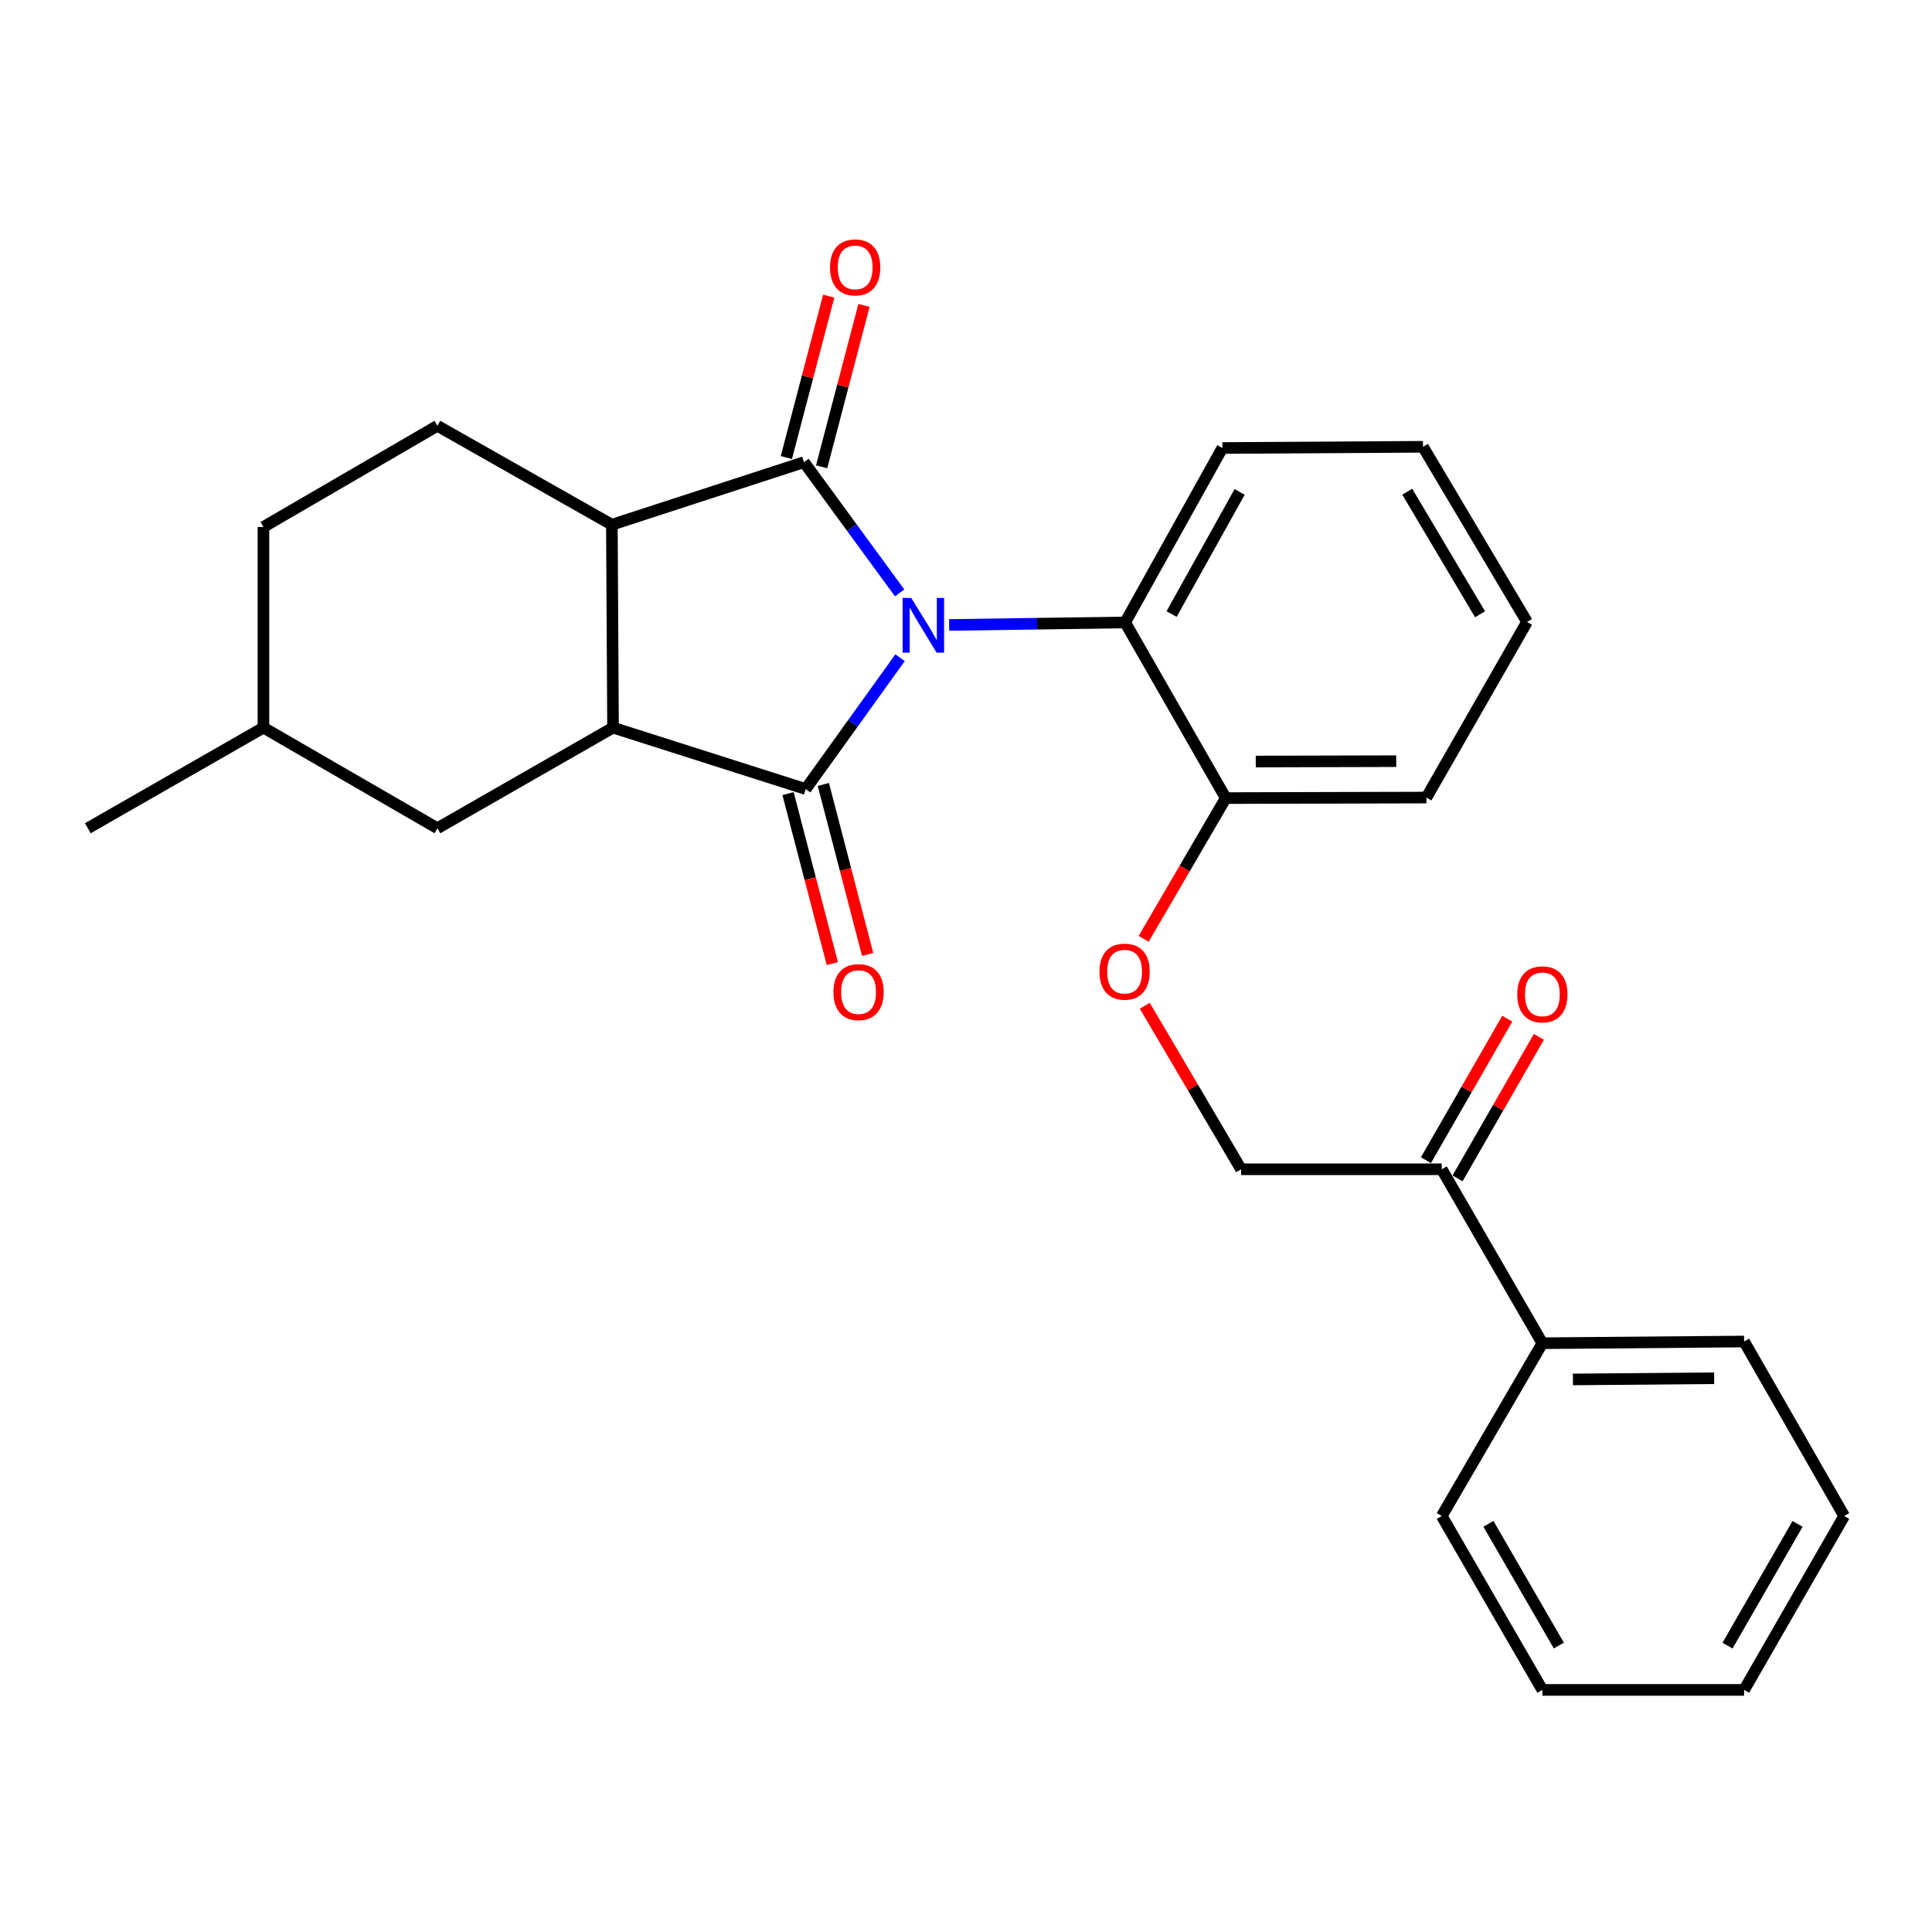 <?xml version='1.0' encoding='iso-8859-1'?>
<svg version='1.1' baseProfile='full'
              xmlns='http://www.w3.org/2000/svg'
                      xmlns:rdkit='http://www.rdkit.org/xml'
                      xmlns:xlink='http://www.w3.org/1999/xlink'
                  xml:space='preserve'
width='1000px' height='1000px' viewBox='0 0 1000 1000'>
<!-- END OF HEADER -->
<rect style='opacity:1.0;fill:#FFFFFF;stroke:none' width='1000' height='1000' x='0' y='0'> </rect>
<path class='bond-0' d='M 465.871,340.434 L 441.449,374.417' style='fill:none;fill-rule:evenodd;stroke:#0000FF;stroke-width:6px;stroke-linecap:butt;stroke-linejoin:miter;stroke-opacity:1' />
<path class='bond-0' d='M 441.449,374.417 L 417.026,408.401' style='fill:none;fill-rule:evenodd;stroke:#000000;stroke-width:6px;stroke-linecap:butt;stroke-linejoin:miter;stroke-opacity:1' />
<path class='bond-1' d='M 465.649,306.889 L 440.897,273.056' style='fill:none;fill-rule:evenodd;stroke:#0000FF;stroke-width:6px;stroke-linecap:butt;stroke-linejoin:miter;stroke-opacity:1' />
<path class='bond-1' d='M 440.897,273.056 L 416.145,239.223' style='fill:none;fill-rule:evenodd;stroke:#000000;stroke-width:6px;stroke-linecap:butt;stroke-linejoin:miter;stroke-opacity:1' />
<path class='bond-4' d='M 491.274,323.476 L 536.825,322.831' style='fill:none;fill-rule:evenodd;stroke:#0000FF;stroke-width:6px;stroke-linecap:butt;stroke-linejoin:miter;stroke-opacity:1' />
<path class='bond-4' d='M 536.825,322.831 L 582.376,322.186' style='fill:none;fill-rule:evenodd;stroke:#000000;stroke-width:6px;stroke-linecap:butt;stroke-linejoin:miter;stroke-opacity:1' />
<path class='bond-2' d='M 417.026,408.401 L 317.303,376.621' style='fill:none;fill-rule:evenodd;stroke:#000000;stroke-width:6px;stroke-linecap:butt;stroke-linejoin:miter;stroke-opacity:1' />
<path class='bond-6' d='M 407.892,410.781 L 419.355,454.779' style='fill:none;fill-rule:evenodd;stroke:#000000;stroke-width:6px;stroke-linecap:butt;stroke-linejoin:miter;stroke-opacity:1' />
<path class='bond-6' d='M 419.355,454.779 L 430.818,498.778' style='fill:none;fill-rule:evenodd;stroke:#FF0000;stroke-width:6px;stroke-linecap:butt;stroke-linejoin:miter;stroke-opacity:1' />
<path class='bond-6' d='M 426.161,406.021 L 437.624,450.02' style='fill:none;fill-rule:evenodd;stroke:#000000;stroke-width:6px;stroke-linecap:butt;stroke-linejoin:miter;stroke-opacity:1' />
<path class='bond-6' d='M 437.624,450.02 L 449.087,494.018' style='fill:none;fill-rule:evenodd;stroke:#FF0000;stroke-width:6px;stroke-linecap:butt;stroke-linejoin:miter;stroke-opacity:1' />
<path class='bond-3' d='M 416.145,239.223 L 316.705,271.59' style='fill:none;fill-rule:evenodd;stroke:#000000;stroke-width:6px;stroke-linecap:butt;stroke-linejoin:miter;stroke-opacity:1' />
<path class='bond-7' d='M 425.276,241.62 L 436.238,199.854' style='fill:none;fill-rule:evenodd;stroke:#000000;stroke-width:6px;stroke-linecap:butt;stroke-linejoin:miter;stroke-opacity:1' />
<path class='bond-7' d='M 436.238,199.854 L 447.2,158.089' style='fill:none;fill-rule:evenodd;stroke:#FF0000;stroke-width:6px;stroke-linecap:butt;stroke-linejoin:miter;stroke-opacity:1' />
<path class='bond-7' d='M 407.015,236.827 L 417.977,195.062' style='fill:none;fill-rule:evenodd;stroke:#000000;stroke-width:6px;stroke-linecap:butt;stroke-linejoin:miter;stroke-opacity:1' />
<path class='bond-7' d='M 417.977,195.062 L 428.94,153.296' style='fill:none;fill-rule:evenodd;stroke:#FF0000;stroke-width:6px;stroke-linecap:butt;stroke-linejoin:miter;stroke-opacity:1' />
<path class='bond-8' d='M 317.303,376.621 L 226.39,428.696' style='fill:none;fill-rule:evenodd;stroke:#000000;stroke-width:6px;stroke-linecap:butt;stroke-linejoin:miter;stroke-opacity:1' />
<path class='bond-27' d='M 317.303,376.621 L 316.705,271.59' style='fill:none;fill-rule:evenodd;stroke:#000000;stroke-width:6px;stroke-linecap:butt;stroke-linejoin:miter;stroke-opacity:1' />
<path class='bond-5' d='M 316.705,271.59 L 226.39,220.397' style='fill:none;fill-rule:evenodd;stroke:#000000;stroke-width:6px;stroke-linecap:butt;stroke-linejoin:miter;stroke-opacity:1' />
<path class='bond-10' d='M 582.376,322.186 L 634.451,413.089' style='fill:none;fill-rule:evenodd;stroke:#000000;stroke-width:6px;stroke-linecap:butt;stroke-linejoin:miter;stroke-opacity:1' />
<path class='bond-17' d='M 582.376,322.186 L 632.689,231.881' style='fill:none;fill-rule:evenodd;stroke:#000000;stroke-width:6px;stroke-linecap:butt;stroke-linejoin:miter;stroke-opacity:1' />
<path class='bond-17' d='M 606.415,317.829 L 641.634,254.616' style='fill:none;fill-rule:evenodd;stroke:#000000;stroke-width:6px;stroke-linecap:butt;stroke-linejoin:miter;stroke-opacity:1' />
<path class='bond-15' d='M 226.39,220.397 L 136.357,272.755' style='fill:none;fill-rule:evenodd;stroke:#000000;stroke-width:6px;stroke-linecap:butt;stroke-linejoin:miter;stroke-opacity:1' />
<path class='bond-16' d='M 226.39,428.696 L 136.357,376.621' style='fill:none;fill-rule:evenodd;stroke:#000000;stroke-width:6px;stroke-linecap:butt;stroke-linejoin:miter;stroke-opacity:1' />
<path class='bond-9' d='M 746.246,605.215 L 642.39,605.215' style='fill:none;fill-rule:evenodd;stroke:#000000;stroke-width:6px;stroke-linecap:butt;stroke-linejoin:miter;stroke-opacity:1' />
<path class='bond-13' d='M 754.431,609.918 L 775.476,573.295' style='fill:none;fill-rule:evenodd;stroke:#000000;stroke-width:6px;stroke-linecap:butt;stroke-linejoin:miter;stroke-opacity:1' />
<path class='bond-13' d='M 775.476,573.295 L 796.522,536.672' style='fill:none;fill-rule:evenodd;stroke:#FF0000;stroke-width:6px;stroke-linecap:butt;stroke-linejoin:miter;stroke-opacity:1' />
<path class='bond-13' d='M 738.062,600.512 L 759.107,563.889' style='fill:none;fill-rule:evenodd;stroke:#000000;stroke-width:6px;stroke-linecap:butt;stroke-linejoin:miter;stroke-opacity:1' />
<path class='bond-13' d='M 759.107,563.889 L 780.153,527.265' style='fill:none;fill-rule:evenodd;stroke:#FF0000;stroke-width:6px;stroke-linecap:butt;stroke-linejoin:miter;stroke-opacity:1' />
<path class='bond-14' d='M 746.246,605.215 L 798.321,695.248' style='fill:none;fill-rule:evenodd;stroke:#000000;stroke-width:6px;stroke-linecap:butt;stroke-linejoin:miter;stroke-opacity:1' />
<path class='bond-11' d='M 634.451,413.089 L 613.206,449.51' style='fill:none;fill-rule:evenodd;stroke:#000000;stroke-width:6px;stroke-linecap:butt;stroke-linejoin:miter;stroke-opacity:1' />
<path class='bond-11' d='M 613.206,449.51 L 591.961,485.931' style='fill:none;fill-rule:evenodd;stroke:#FF0000;stroke-width:6px;stroke-linecap:butt;stroke-linejoin:miter;stroke-opacity:1' />
<path class='bond-18' d='M 634.451,413.089 L 738.307,412.816' style='fill:none;fill-rule:evenodd;stroke:#000000;stroke-width:6px;stroke-linecap:butt;stroke-linejoin:miter;stroke-opacity:1' />
<path class='bond-18' d='M 649.979,394.169 L 722.679,393.978' style='fill:none;fill-rule:evenodd;stroke:#000000;stroke-width:6px;stroke-linecap:butt;stroke-linejoin:miter;stroke-opacity:1' />
<path class='bond-12' d='M 592.536,520.579 L 617.463,562.897' style='fill:none;fill-rule:evenodd;stroke:#FF0000;stroke-width:6px;stroke-linecap:butt;stroke-linejoin:miter;stroke-opacity:1' />
<path class='bond-12' d='M 617.463,562.897 L 642.39,605.215' style='fill:none;fill-rule:evenodd;stroke:#000000;stroke-width:6px;stroke-linecap:butt;stroke-linejoin:miter;stroke-opacity:1' />
<path class='bond-19' d='M 798.321,695.248 L 902.754,694.366' style='fill:none;fill-rule:evenodd;stroke:#000000;stroke-width:6px;stroke-linecap:butt;stroke-linejoin:miter;stroke-opacity:1' />
<path class='bond-19' d='M 814.145,713.994 L 887.248,713.377' style='fill:none;fill-rule:evenodd;stroke:#000000;stroke-width:6px;stroke-linecap:butt;stroke-linejoin:miter;stroke-opacity:1' />
<path class='bond-20' d='M 798.321,695.248 L 746.246,784.682' style='fill:none;fill-rule:evenodd;stroke:#000000;stroke-width:6px;stroke-linecap:butt;stroke-linejoin:miter;stroke-opacity:1' />
<path class='bond-29' d='M 136.357,272.755 L 136.357,376.621' style='fill:none;fill-rule:evenodd;stroke:#000000;stroke-width:6px;stroke-linecap:butt;stroke-linejoin:miter;stroke-opacity:1' />
<path class='bond-21' d='M 136.357,376.621 L 45.455,428.696' style='fill:none;fill-rule:evenodd;stroke:#000000;stroke-width:6px;stroke-linecap:butt;stroke-linejoin:miter;stroke-opacity:1' />
<path class='bond-22' d='M 632.689,231.881 L 736.534,231.263' style='fill:none;fill-rule:evenodd;stroke:#000000;stroke-width:6px;stroke-linecap:butt;stroke-linejoin:miter;stroke-opacity:1' />
<path class='bond-28' d='M 738.307,412.816 L 790.381,321.903' style='fill:none;fill-rule:evenodd;stroke:#000000;stroke-width:6px;stroke-linecap:butt;stroke-linejoin:miter;stroke-opacity:1' />
<path class='bond-23' d='M 902.754,694.366 L 954.545,784.682' style='fill:none;fill-rule:evenodd;stroke:#000000;stroke-width:6px;stroke-linecap:butt;stroke-linejoin:miter;stroke-opacity:1' />
<path class='bond-25' d='M 746.246,784.682 L 798.321,874.693' style='fill:none;fill-rule:evenodd;stroke:#000000;stroke-width:6px;stroke-linecap:butt;stroke-linejoin:miter;stroke-opacity:1' />
<path class='bond-25' d='M 770.399,788.73 L 806.851,851.737' style='fill:none;fill-rule:evenodd;stroke:#000000;stroke-width:6px;stroke-linecap:butt;stroke-linejoin:miter;stroke-opacity:1' />
<path class='bond-24' d='M 736.534,231.263 L 790.381,321.903' style='fill:none;fill-rule:evenodd;stroke:#000000;stroke-width:6px;stroke-linecap:butt;stroke-linejoin:miter;stroke-opacity:1' />
<path class='bond-24' d='M 728.38,254.501 L 766.073,317.949' style='fill:none;fill-rule:evenodd;stroke:#000000;stroke-width:6px;stroke-linecap:butt;stroke-linejoin:miter;stroke-opacity:1' />
<path class='bond-30' d='M 954.545,784.682 L 902.754,874.693' style='fill:none;fill-rule:evenodd;stroke:#000000;stroke-width:6px;stroke-linecap:butt;stroke-linejoin:miter;stroke-opacity:1' />
<path class='bond-30' d='M 930.413,788.768 L 894.159,851.776' style='fill:none;fill-rule:evenodd;stroke:#000000;stroke-width:6px;stroke-linecap:butt;stroke-linejoin:miter;stroke-opacity:1' />
<path class='bond-26' d='M 798.321,874.693 L 902.754,874.693' style='fill:none;fill-rule:evenodd;stroke:#000000;stroke-width:6px;stroke-linecap:butt;stroke-linejoin:miter;stroke-opacity:1' />
<path  class='atom-0' d='M 471.662 309.505
L 480.942 324.505
Q 481.862 325.985, 483.342 328.665
Q 484.822 331.345, 484.902 331.505
L 484.902 309.505
L 488.662 309.505
L 488.662 337.825
L 484.782 337.825
L 474.822 321.425
Q 473.662 319.505, 472.422 317.305
Q 471.222 315.105, 470.862 314.425
L 470.862 337.825
L 467.182 337.825
L 467.182 309.505
L 471.662 309.505
' fill='#0000FF'/>
<path  class='atom-7' d='M 431.391 513.511
Q 431.391 506.711, 434.751 502.911
Q 438.111 499.111, 444.391 499.111
Q 450.671 499.111, 454.031 502.911
Q 457.391 506.711, 457.391 513.511
Q 457.391 520.391, 453.991 524.311
Q 450.591 528.191, 444.391 528.191
Q 438.151 528.191, 434.751 524.311
Q 431.391 520.431, 431.391 513.511
M 444.391 524.991
Q 448.711 524.991, 451.031 522.111
Q 453.391 519.191, 453.391 513.511
Q 453.391 507.951, 451.031 505.151
Q 448.711 502.311, 444.391 502.311
Q 440.071 502.311, 437.711 505.111
Q 435.391 507.911, 435.391 513.511
Q 435.391 519.231, 437.711 522.111
Q 440.071 524.991, 444.391 524.991
' fill='#FF0000'/>
<path  class='atom-8' d='M 429.629 138.405
Q 429.629 131.605, 432.989 127.805
Q 436.349 124.005, 442.629 124.005
Q 448.909 124.005, 452.269 127.805
Q 455.629 131.605, 455.629 138.405
Q 455.629 145.285, 452.229 149.205
Q 448.829 153.085, 442.629 153.085
Q 436.389 153.085, 432.989 149.205
Q 429.629 145.325, 429.629 138.405
M 442.629 149.885
Q 446.949 149.885, 449.269 147.005
Q 451.629 144.085, 451.629 138.405
Q 451.629 132.845, 449.269 130.045
Q 446.949 127.205, 442.629 127.205
Q 438.309 127.205, 435.949 130.005
Q 433.629 132.805, 433.629 138.405
Q 433.629 144.125, 435.949 147.005
Q 438.309 149.885, 442.629 149.885
' fill='#FF0000'/>
<path  class='atom-12' d='M 569.093 502.929
Q 569.093 496.129, 572.453 492.329
Q 575.813 488.529, 582.093 488.529
Q 588.373 488.529, 591.733 492.329
Q 595.093 496.129, 595.093 502.929
Q 595.093 509.809, 591.693 513.729
Q 588.293 517.609, 582.093 517.609
Q 575.853 517.609, 572.453 513.729
Q 569.093 509.849, 569.093 502.929
M 582.093 514.409
Q 586.413 514.409, 588.733 511.529
Q 591.093 508.609, 591.093 502.929
Q 591.093 497.369, 588.733 494.569
Q 586.413 491.729, 582.093 491.729
Q 577.773 491.729, 575.413 494.529
Q 573.093 497.329, 573.093 502.929
Q 573.093 508.649, 575.413 511.529
Q 577.773 514.409, 582.093 514.409
' fill='#FF0000'/>
<path  class='atom-14' d='M 785.321 514.676
Q 785.321 507.876, 788.681 504.076
Q 792.041 500.276, 798.321 500.276
Q 804.601 500.276, 807.961 504.076
Q 811.321 507.876, 811.321 514.676
Q 811.321 521.556, 807.921 525.476
Q 804.521 529.356, 798.321 529.356
Q 792.081 529.356, 788.681 525.476
Q 785.321 521.596, 785.321 514.676
M 798.321 526.156
Q 802.641 526.156, 804.961 523.276
Q 807.321 520.356, 807.321 514.676
Q 807.321 509.116, 804.961 506.316
Q 802.641 503.476, 798.321 503.476
Q 794.001 503.476, 791.641 506.276
Q 789.321 509.076, 789.321 514.676
Q 789.321 520.396, 791.641 523.276
Q 794.001 526.156, 798.321 526.156
' fill='#FF0000'/>
</svg>

